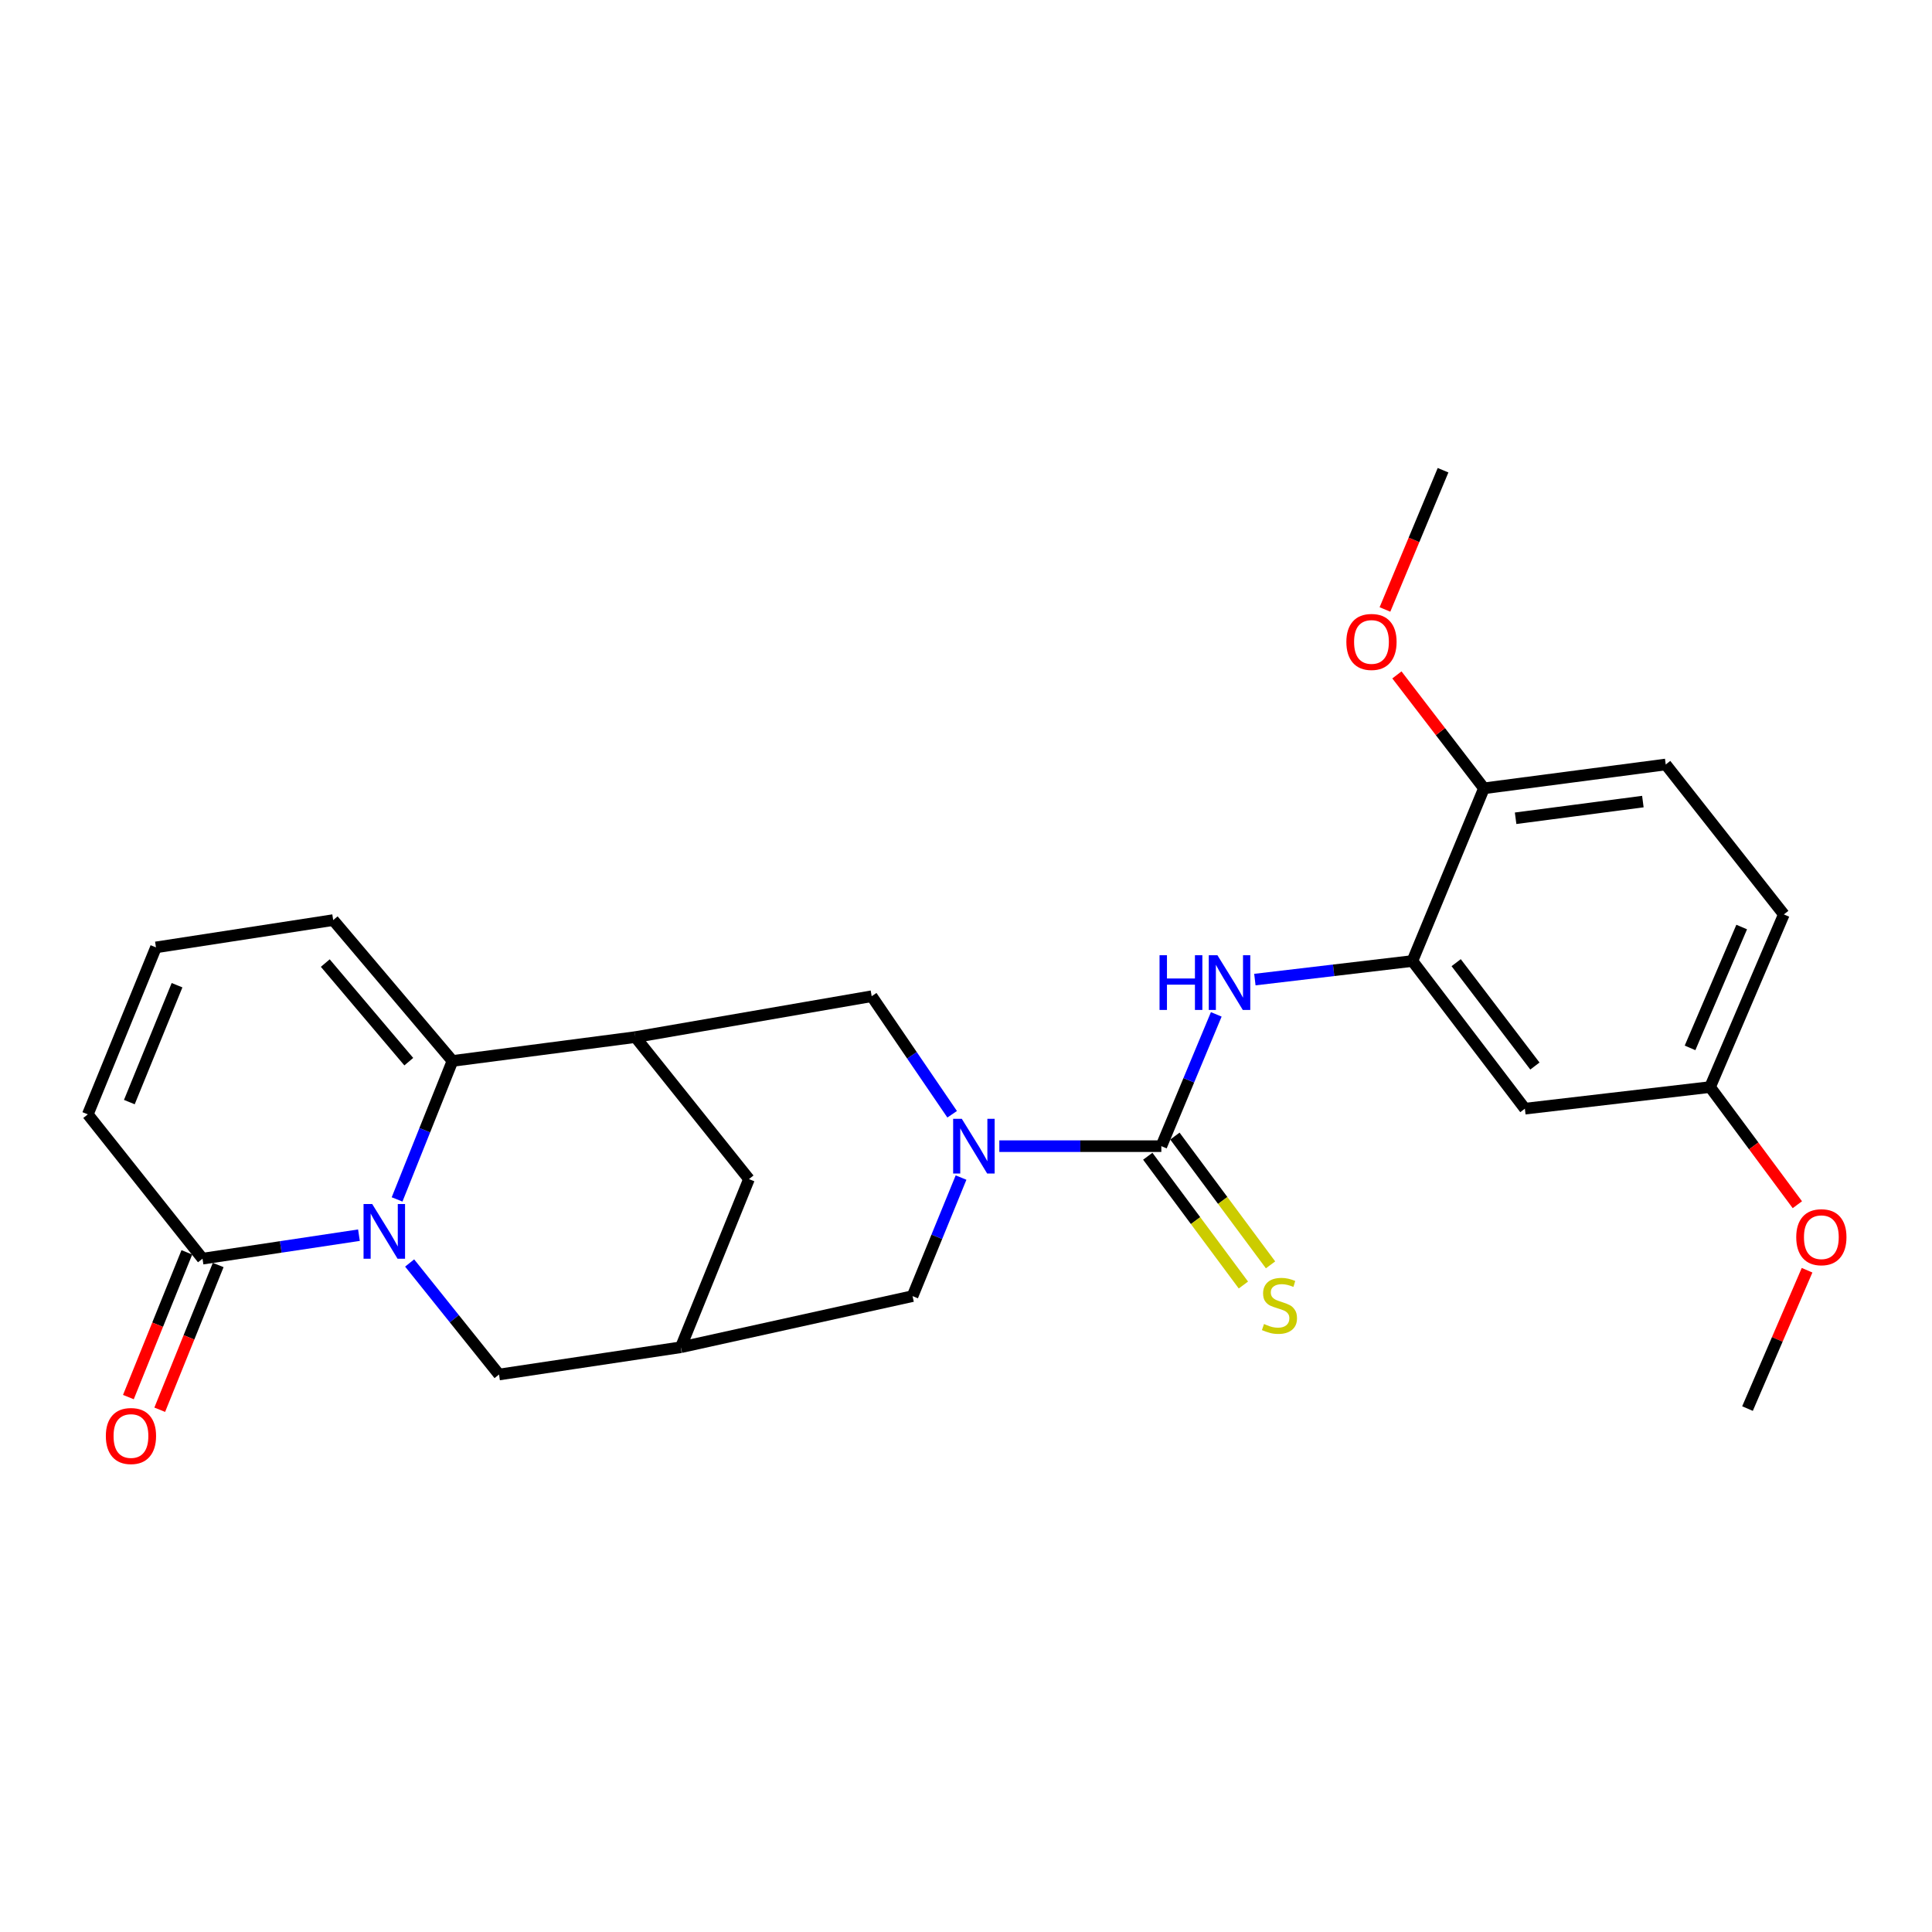 <?xml version='1.0' encoding='iso-8859-1'?>
<svg version='1.1' baseProfile='full'
              xmlns='http://www.w3.org/2000/svg'
                      xmlns:rdkit='http://www.rdkit.org/xml'
                      xmlns:xlink='http://www.w3.org/1999/xlink'
                  xml:space='preserve'
width='1000px' height='1000px' viewBox='0 0 1000 1000'>
<!-- END OF HEADER -->
<rect style='opacity:1.0;fill:#FFFFFF;stroke:none' width='1000' height='1000' x='0' y='0'> </rect>
<path class='bond-0' d='M 205.527,620.823 L 219.864,584.983' style='fill:none;fill-rule:evenodd;stroke:#0000FF;stroke-width:6px;stroke-linecap:butt;stroke-linejoin:miter;stroke-opacity:1' />
<path class='bond-0' d='M 219.864,584.983 L 234.201,549.143' style='fill:none;fill-rule:evenodd;stroke:#000000;stroke-width:6px;stroke-linecap:butt;stroke-linejoin:miter;stroke-opacity:1' />
<path class='bond-4' d='M 185.793,639.328 L 145.309,645.406' style='fill:none;fill-rule:evenodd;stroke:#0000FF;stroke-width:6px;stroke-linecap:butt;stroke-linejoin:miter;stroke-opacity:1' />
<path class='bond-4' d='M 145.309,645.406 L 104.825,651.484' style='fill:none;fill-rule:evenodd;stroke:#000000;stroke-width:6px;stroke-linecap:butt;stroke-linejoin:miter;stroke-opacity:1' />
<path class='bond-9' d='M 212.026,653.718 L 235.164,682.582' style='fill:none;fill-rule:evenodd;stroke:#0000FF;stroke-width:6px;stroke-linecap:butt;stroke-linejoin:miter;stroke-opacity:1' />
<path class='bond-9' d='M 235.164,682.582 L 258.302,711.447' style='fill:none;fill-rule:evenodd;stroke:#000000;stroke-width:6px;stroke-linecap:butt;stroke-linejoin:miter;stroke-opacity:1' />
<path class='bond-3' d='M 234.201,549.143 L 328.862,536.797' style='fill:none;fill-rule:evenodd;stroke:#000000;stroke-width:6px;stroke-linecap:butt;stroke-linejoin:miter;stroke-opacity:1' />
<path class='bond-14' d='M 234.201,549.143 L 172.459,476.24' style='fill:none;fill-rule:evenodd;stroke:#000000;stroke-width:6px;stroke-linecap:butt;stroke-linejoin:miter;stroke-opacity:1' />
<path class='bond-14' d='M 211.587,549.517 L 168.367,498.485' style='fill:none;fill-rule:evenodd;stroke:#000000;stroke-width:6px;stroke-linecap:butt;stroke-linejoin:miter;stroke-opacity:1' />
<path class='bond-1' d='M 497.436,609.507 L 484.885,640.188' style='fill:none;fill-rule:evenodd;stroke:#0000FF;stroke-width:6px;stroke-linecap:butt;stroke-linejoin:miter;stroke-opacity:1' />
<path class='bond-1' d='M 484.885,640.188 L 472.335,670.869' style='fill:none;fill-rule:evenodd;stroke:#000000;stroke-width:6px;stroke-linecap:butt;stroke-linejoin:miter;stroke-opacity:1' />
<path class='bond-2' d='M 517.251,593.251 L 559.18,593.251' style='fill:none;fill-rule:evenodd;stroke:#0000FF;stroke-width:6px;stroke-linecap:butt;stroke-linejoin:miter;stroke-opacity:1' />
<path class='bond-2' d='M 559.18,593.251 L 601.108,593.251' style='fill:none;fill-rule:evenodd;stroke:#000000;stroke-width:6px;stroke-linecap:butt;stroke-linejoin:miter;stroke-opacity:1' />
<path class='bond-28' d='M 492.832,576.742 L 472.006,546.192' style='fill:none;fill-rule:evenodd;stroke:#0000FF;stroke-width:6px;stroke-linecap:butt;stroke-linejoin:miter;stroke-opacity:1' />
<path class='bond-28' d='M 472.006,546.192 L 451.18,515.642' style='fill:none;fill-rule:evenodd;stroke:#000000;stroke-width:6px;stroke-linecap:butt;stroke-linejoin:miter;stroke-opacity:1' />
<path class='bond-5' d='M 601.108,593.251 L 615.324,559.144' style='fill:none;fill-rule:evenodd;stroke:#000000;stroke-width:6px;stroke-linecap:butt;stroke-linejoin:miter;stroke-opacity:1' />
<path class='bond-5' d='M 615.324,559.144 L 629.54,525.037' style='fill:none;fill-rule:evenodd;stroke:#0000FF;stroke-width:6px;stroke-linecap:butt;stroke-linejoin:miter;stroke-opacity:1' />
<path class='bond-13' d='M 594.084,598.467 L 618.832,631.794' style='fill:none;fill-rule:evenodd;stroke:#000000;stroke-width:6px;stroke-linecap:butt;stroke-linejoin:miter;stroke-opacity:1' />
<path class='bond-13' d='M 618.832,631.794 L 643.58,665.12' style='fill:none;fill-rule:evenodd;stroke:#CCCC00;stroke-width:6px;stroke-linecap:butt;stroke-linejoin:miter;stroke-opacity:1' />
<path class='bond-13' d='M 608.133,588.034 L 632.881,621.361' style='fill:none;fill-rule:evenodd;stroke:#000000;stroke-width:6px;stroke-linecap:butt;stroke-linejoin:miter;stroke-opacity:1' />
<path class='bond-13' d='M 632.881,621.361 L 657.629,654.687' style='fill:none;fill-rule:evenodd;stroke:#CCCC00;stroke-width:6px;stroke-linecap:butt;stroke-linejoin:miter;stroke-opacity:1' />
<path class='bond-6' d='M 328.862,536.797 L 451.18,515.642' style='fill:none;fill-rule:evenodd;stroke:#000000;stroke-width:6px;stroke-linecap:butt;stroke-linejoin:miter;stroke-opacity:1' />
<path class='bond-26' d='M 328.862,536.797 L 387.668,610.302' style='fill:none;fill-rule:evenodd;stroke:#000000;stroke-width:6px;stroke-linecap:butt;stroke-linejoin:miter;stroke-opacity:1' />
<path class='bond-16' d='M 104.825,651.484 L 45.455,576.792' style='fill:none;fill-rule:evenodd;stroke:#000000;stroke-width:6px;stroke-linecap:butt;stroke-linejoin:miter;stroke-opacity:1' />
<path class='bond-18' d='M 96.712,648.207 L 81.583,685.668' style='fill:none;fill-rule:evenodd;stroke:#000000;stroke-width:6px;stroke-linecap:butt;stroke-linejoin:miter;stroke-opacity:1' />
<path class='bond-18' d='M 81.583,685.668 L 66.454,723.129' style='fill:none;fill-rule:evenodd;stroke:#FF0000;stroke-width:6px;stroke-linecap:butt;stroke-linejoin:miter;stroke-opacity:1' />
<path class='bond-18' d='M 112.938,654.76 L 97.809,692.221' style='fill:none;fill-rule:evenodd;stroke:#000000;stroke-width:6px;stroke-linecap:butt;stroke-linejoin:miter;stroke-opacity:1' />
<path class='bond-18' d='M 97.809,692.221 L 82.68,729.682' style='fill:none;fill-rule:evenodd;stroke:#FF0000;stroke-width:6px;stroke-linecap:butt;stroke-linejoin:miter;stroke-opacity:1' />
<path class='bond-7' d='M 649.521,507.036 L 690.29,502.225' style='fill:none;fill-rule:evenodd;stroke:#0000FF;stroke-width:6px;stroke-linecap:butt;stroke-linejoin:miter;stroke-opacity:1' />
<path class='bond-7' d='M 690.29,502.225 L 731.059,497.414' style='fill:none;fill-rule:evenodd;stroke:#000000;stroke-width:6px;stroke-linecap:butt;stroke-linejoin:miter;stroke-opacity:1' />
<path class='bond-12' d='M 731.059,497.414 L 789.272,573.846' style='fill:none;fill-rule:evenodd;stroke:#000000;stroke-width:6px;stroke-linecap:butt;stroke-linejoin:miter;stroke-opacity:1' />
<path class='bond-12' d='M 753.712,498.276 L 794.461,551.778' style='fill:none;fill-rule:evenodd;stroke:#000000;stroke-width:6px;stroke-linecap:butt;stroke-linejoin:miter;stroke-opacity:1' />
<path class='bond-17' d='M 731.059,497.414 L 768.088,408.033' style='fill:none;fill-rule:evenodd;stroke:#000000;stroke-width:6px;stroke-linecap:butt;stroke-linejoin:miter;stroke-opacity:1' />
<path class='bond-8' d='M 352.388,697.341 L 258.302,711.447' style='fill:none;fill-rule:evenodd;stroke:#000000;stroke-width:6px;stroke-linecap:butt;stroke-linejoin:miter;stroke-opacity:1' />
<path class='bond-10' d='M 352.388,697.341 L 472.335,670.869' style='fill:none;fill-rule:evenodd;stroke:#000000;stroke-width:6px;stroke-linecap:butt;stroke-linejoin:miter;stroke-opacity:1' />
<path class='bond-11' d='M 352.388,697.341 L 387.668,610.302' style='fill:none;fill-rule:evenodd;stroke:#000000;stroke-width:6px;stroke-linecap:butt;stroke-linejoin:miter;stroke-opacity:1' />
<path class='bond-20' d='M 789.272,573.846 L 885.128,562.666' style='fill:none;fill-rule:evenodd;stroke:#000000;stroke-width:6px;stroke-linecap:butt;stroke-linejoin:miter;stroke-opacity:1' />
<path class='bond-27' d='M 172.459,476.24 L 80.725,490.366' style='fill:none;fill-rule:evenodd;stroke:#000000;stroke-width:6px;stroke-linecap:butt;stroke-linejoin:miter;stroke-opacity:1' />
<path class='bond-15' d='M 80.725,490.366 L 45.455,576.792' style='fill:none;fill-rule:evenodd;stroke:#000000;stroke-width:6px;stroke-linecap:butt;stroke-linejoin:miter;stroke-opacity:1' />
<path class='bond-15' d='M 91.636,509.942 L 66.947,570.44' style='fill:none;fill-rule:evenodd;stroke:#000000;stroke-width:6px;stroke-linecap:butt;stroke-linejoin:miter;stroke-opacity:1' />
<path class='bond-19' d='M 768.088,408.033 L 862.185,395.696' style='fill:none;fill-rule:evenodd;stroke:#000000;stroke-width:6px;stroke-linecap:butt;stroke-linejoin:miter;stroke-opacity:1' />
<path class='bond-19' d='M 784.478,423.533 L 850.345,414.897' style='fill:none;fill-rule:evenodd;stroke:#000000;stroke-width:6px;stroke-linecap:butt;stroke-linejoin:miter;stroke-opacity:1' />
<path class='bond-22' d='M 768.088,408.033 L 745.563,378.683' style='fill:none;fill-rule:evenodd;stroke:#000000;stroke-width:6px;stroke-linecap:butt;stroke-linejoin:miter;stroke-opacity:1' />
<path class='bond-22' d='M 745.563,378.683 L 723.038,349.334' style='fill:none;fill-rule:evenodd;stroke:#FF0000;stroke-width:6px;stroke-linecap:butt;stroke-linejoin:miter;stroke-opacity:1' />
<path class='bond-21' d='M 862.185,395.696 L 923.315,473.304' style='fill:none;fill-rule:evenodd;stroke:#000000;stroke-width:6px;stroke-linecap:butt;stroke-linejoin:miter;stroke-opacity:1' />
<path class='bond-23' d='M 885.128,562.666 L 907.719,593.112' style='fill:none;fill-rule:evenodd;stroke:#000000;stroke-width:6px;stroke-linecap:butt;stroke-linejoin:miter;stroke-opacity:1' />
<path class='bond-23' d='M 907.719,593.112 L 930.31,623.557' style='fill:none;fill-rule:evenodd;stroke:#FF0000;stroke-width:6px;stroke-linecap:butt;stroke-linejoin:miter;stroke-opacity:1' />
<path class='bond-29' d='M 885.128,562.666 L 923.315,473.304' style='fill:none;fill-rule:evenodd;stroke:#000000;stroke-width:6px;stroke-linecap:butt;stroke-linejoin:miter;stroke-opacity:1' />
<path class='bond-29' d='M 874.765,542.386 L 901.496,479.832' style='fill:none;fill-rule:evenodd;stroke:#000000;stroke-width:6px;stroke-linecap:butt;stroke-linejoin:miter;stroke-opacity:1' />
<path class='bond-24' d='M 716.853,315.458 L 731.889,279.422' style='fill:none;fill-rule:evenodd;stroke:#FF0000;stroke-width:6px;stroke-linecap:butt;stroke-linejoin:miter;stroke-opacity:1' />
<path class='bond-24' d='M 731.889,279.422 L 746.924,243.386' style='fill:none;fill-rule:evenodd;stroke:#000000;stroke-width:6px;stroke-linecap:butt;stroke-linejoin:miter;stroke-opacity:1' />
<path class='bond-25' d='M 935.334,657.471 L 919.919,693.276' style='fill:none;fill-rule:evenodd;stroke:#FF0000;stroke-width:6px;stroke-linecap:butt;stroke-linejoin:miter;stroke-opacity:1' />
<path class='bond-25' d='M 919.919,693.276 L 904.503,729.082' style='fill:none;fill-rule:evenodd;stroke:#000000;stroke-width:6px;stroke-linecap:butt;stroke-linejoin:miter;stroke-opacity:1' />
<path  class='atom-0' d='M 192.652 623.198
L 201.932 638.198
Q 202.852 639.678, 204.332 642.358
Q 205.812 645.038, 205.892 645.198
L 205.892 623.198
L 209.652 623.198
L 209.652 651.518
L 205.772 651.518
L 195.812 635.118
Q 194.652 633.198, 193.412 630.998
Q 192.212 628.798, 191.852 628.118
L 191.852 651.518
L 188.172 651.518
L 188.172 623.198
L 192.652 623.198
' fill='#0000FF'/>
<path  class='atom-2' d='M 497.826 579.091
L 507.106 594.091
Q 508.026 595.571, 509.506 598.251
Q 510.986 600.931, 511.066 601.091
L 511.066 579.091
L 514.826 579.091
L 514.826 607.411
L 510.946 607.411
L 500.986 591.011
Q 499.826 589.091, 498.586 586.891
Q 497.386 584.691, 497.026 584.011
L 497.026 607.411
L 493.346 607.411
L 493.346 579.091
L 497.826 579.091
' fill='#0000FF'/>
<path  class='atom-6' d='M 600.178 494.424
L 604.018 494.424
L 604.018 506.464
L 618.498 506.464
L 618.498 494.424
L 622.338 494.424
L 622.338 522.744
L 618.498 522.744
L 618.498 509.664
L 604.018 509.664
L 604.018 522.744
L 600.178 522.744
L 600.178 494.424
' fill='#0000FF'/>
<path  class='atom-6' d='M 630.138 494.424
L 639.418 509.424
Q 640.338 510.904, 641.818 513.584
Q 643.298 516.264, 643.378 516.424
L 643.378 494.424
L 647.138 494.424
L 647.138 522.744
L 643.258 522.744
L 633.298 506.344
Q 632.138 504.424, 630.898 502.224
Q 629.698 500.024, 629.338 499.344
L 629.338 522.744
L 625.658 522.744
L 625.658 494.424
L 630.138 494.424
' fill='#0000FF'/>
<path  class='atom-14' d='M 654.248 685.304
Q 654.568 685.424, 655.888 685.984
Q 657.208 686.544, 658.648 686.904
Q 660.128 687.224, 661.568 687.224
Q 664.248 687.224, 665.808 685.944
Q 667.368 684.624, 667.368 682.344
Q 667.368 680.784, 666.568 679.824
Q 665.808 678.864, 664.608 678.344
Q 663.408 677.824, 661.408 677.224
Q 658.888 676.464, 657.368 675.744
Q 655.888 675.024, 654.808 673.504
Q 653.768 671.984, 653.768 669.424
Q 653.768 665.864, 656.168 663.664
Q 658.608 661.464, 663.408 661.464
Q 666.688 661.464, 670.408 663.024
L 669.488 666.104
Q 666.088 664.704, 663.528 664.704
Q 660.768 664.704, 659.248 665.864
Q 657.728 666.984, 657.768 668.944
Q 657.768 670.464, 658.528 671.384
Q 659.328 672.304, 660.448 672.824
Q 661.608 673.344, 663.528 673.944
Q 666.088 674.744, 667.608 675.544
Q 669.128 676.344, 670.208 677.984
Q 671.328 679.584, 671.328 682.344
Q 671.328 686.264, 668.688 688.384
Q 666.088 690.464, 661.728 690.464
Q 659.208 690.464, 657.288 689.904
Q 655.408 689.384, 653.168 688.464
L 654.248 685.304
' fill='#CCCC00'/>
<path  class='atom-19' d='M 54.785 743.278
Q 54.785 736.478, 58.145 732.678
Q 61.505 728.878, 67.785 728.878
Q 74.065 728.878, 77.425 732.678
Q 80.785 736.478, 80.785 743.278
Q 80.785 750.158, 77.385 754.078
Q 73.985 757.958, 67.785 757.958
Q 61.545 757.958, 58.145 754.078
Q 54.785 750.198, 54.785 743.278
M 67.785 754.758
Q 72.105 754.758, 74.425 751.878
Q 76.785 748.958, 76.785 743.278
Q 76.785 737.718, 74.425 734.918
Q 72.105 732.078, 67.785 732.078
Q 63.465 732.078, 61.105 734.878
Q 58.785 737.678, 58.785 743.278
Q 58.785 748.998, 61.105 751.878
Q 63.465 754.758, 67.785 754.758
' fill='#FF0000'/>
<path  class='atom-23' d='M 696.875 332.264
Q 696.875 325.464, 700.235 321.664
Q 703.595 317.864, 709.875 317.864
Q 716.155 317.864, 719.515 321.664
Q 722.875 325.464, 722.875 332.264
Q 722.875 339.144, 719.475 343.064
Q 716.075 346.944, 709.875 346.944
Q 703.635 346.944, 700.235 343.064
Q 696.875 339.184, 696.875 332.264
M 709.875 343.744
Q 714.195 343.744, 716.515 340.864
Q 718.875 337.944, 718.875 332.264
Q 718.875 326.704, 716.515 323.904
Q 714.195 321.064, 709.875 321.064
Q 705.555 321.064, 703.195 323.864
Q 700.875 326.664, 700.875 332.264
Q 700.875 337.984, 703.195 340.864
Q 705.555 343.744, 709.875 343.744
' fill='#FF0000'/>
<path  class='atom-24' d='M 929.729 640.374
Q 929.729 633.574, 933.089 629.774
Q 936.449 625.974, 942.729 625.974
Q 949.009 625.974, 952.369 629.774
Q 955.729 633.574, 955.729 640.374
Q 955.729 647.254, 952.329 651.174
Q 948.929 655.054, 942.729 655.054
Q 936.489 655.054, 933.089 651.174
Q 929.729 647.294, 929.729 640.374
M 942.729 651.854
Q 947.049 651.854, 949.369 648.974
Q 951.729 646.054, 951.729 640.374
Q 951.729 634.814, 949.369 632.014
Q 947.049 629.174, 942.729 629.174
Q 938.409 629.174, 936.049 631.974
Q 933.729 634.774, 933.729 640.374
Q 933.729 646.094, 936.049 648.974
Q 938.409 651.854, 942.729 651.854
' fill='#FF0000'/>
</svg>
